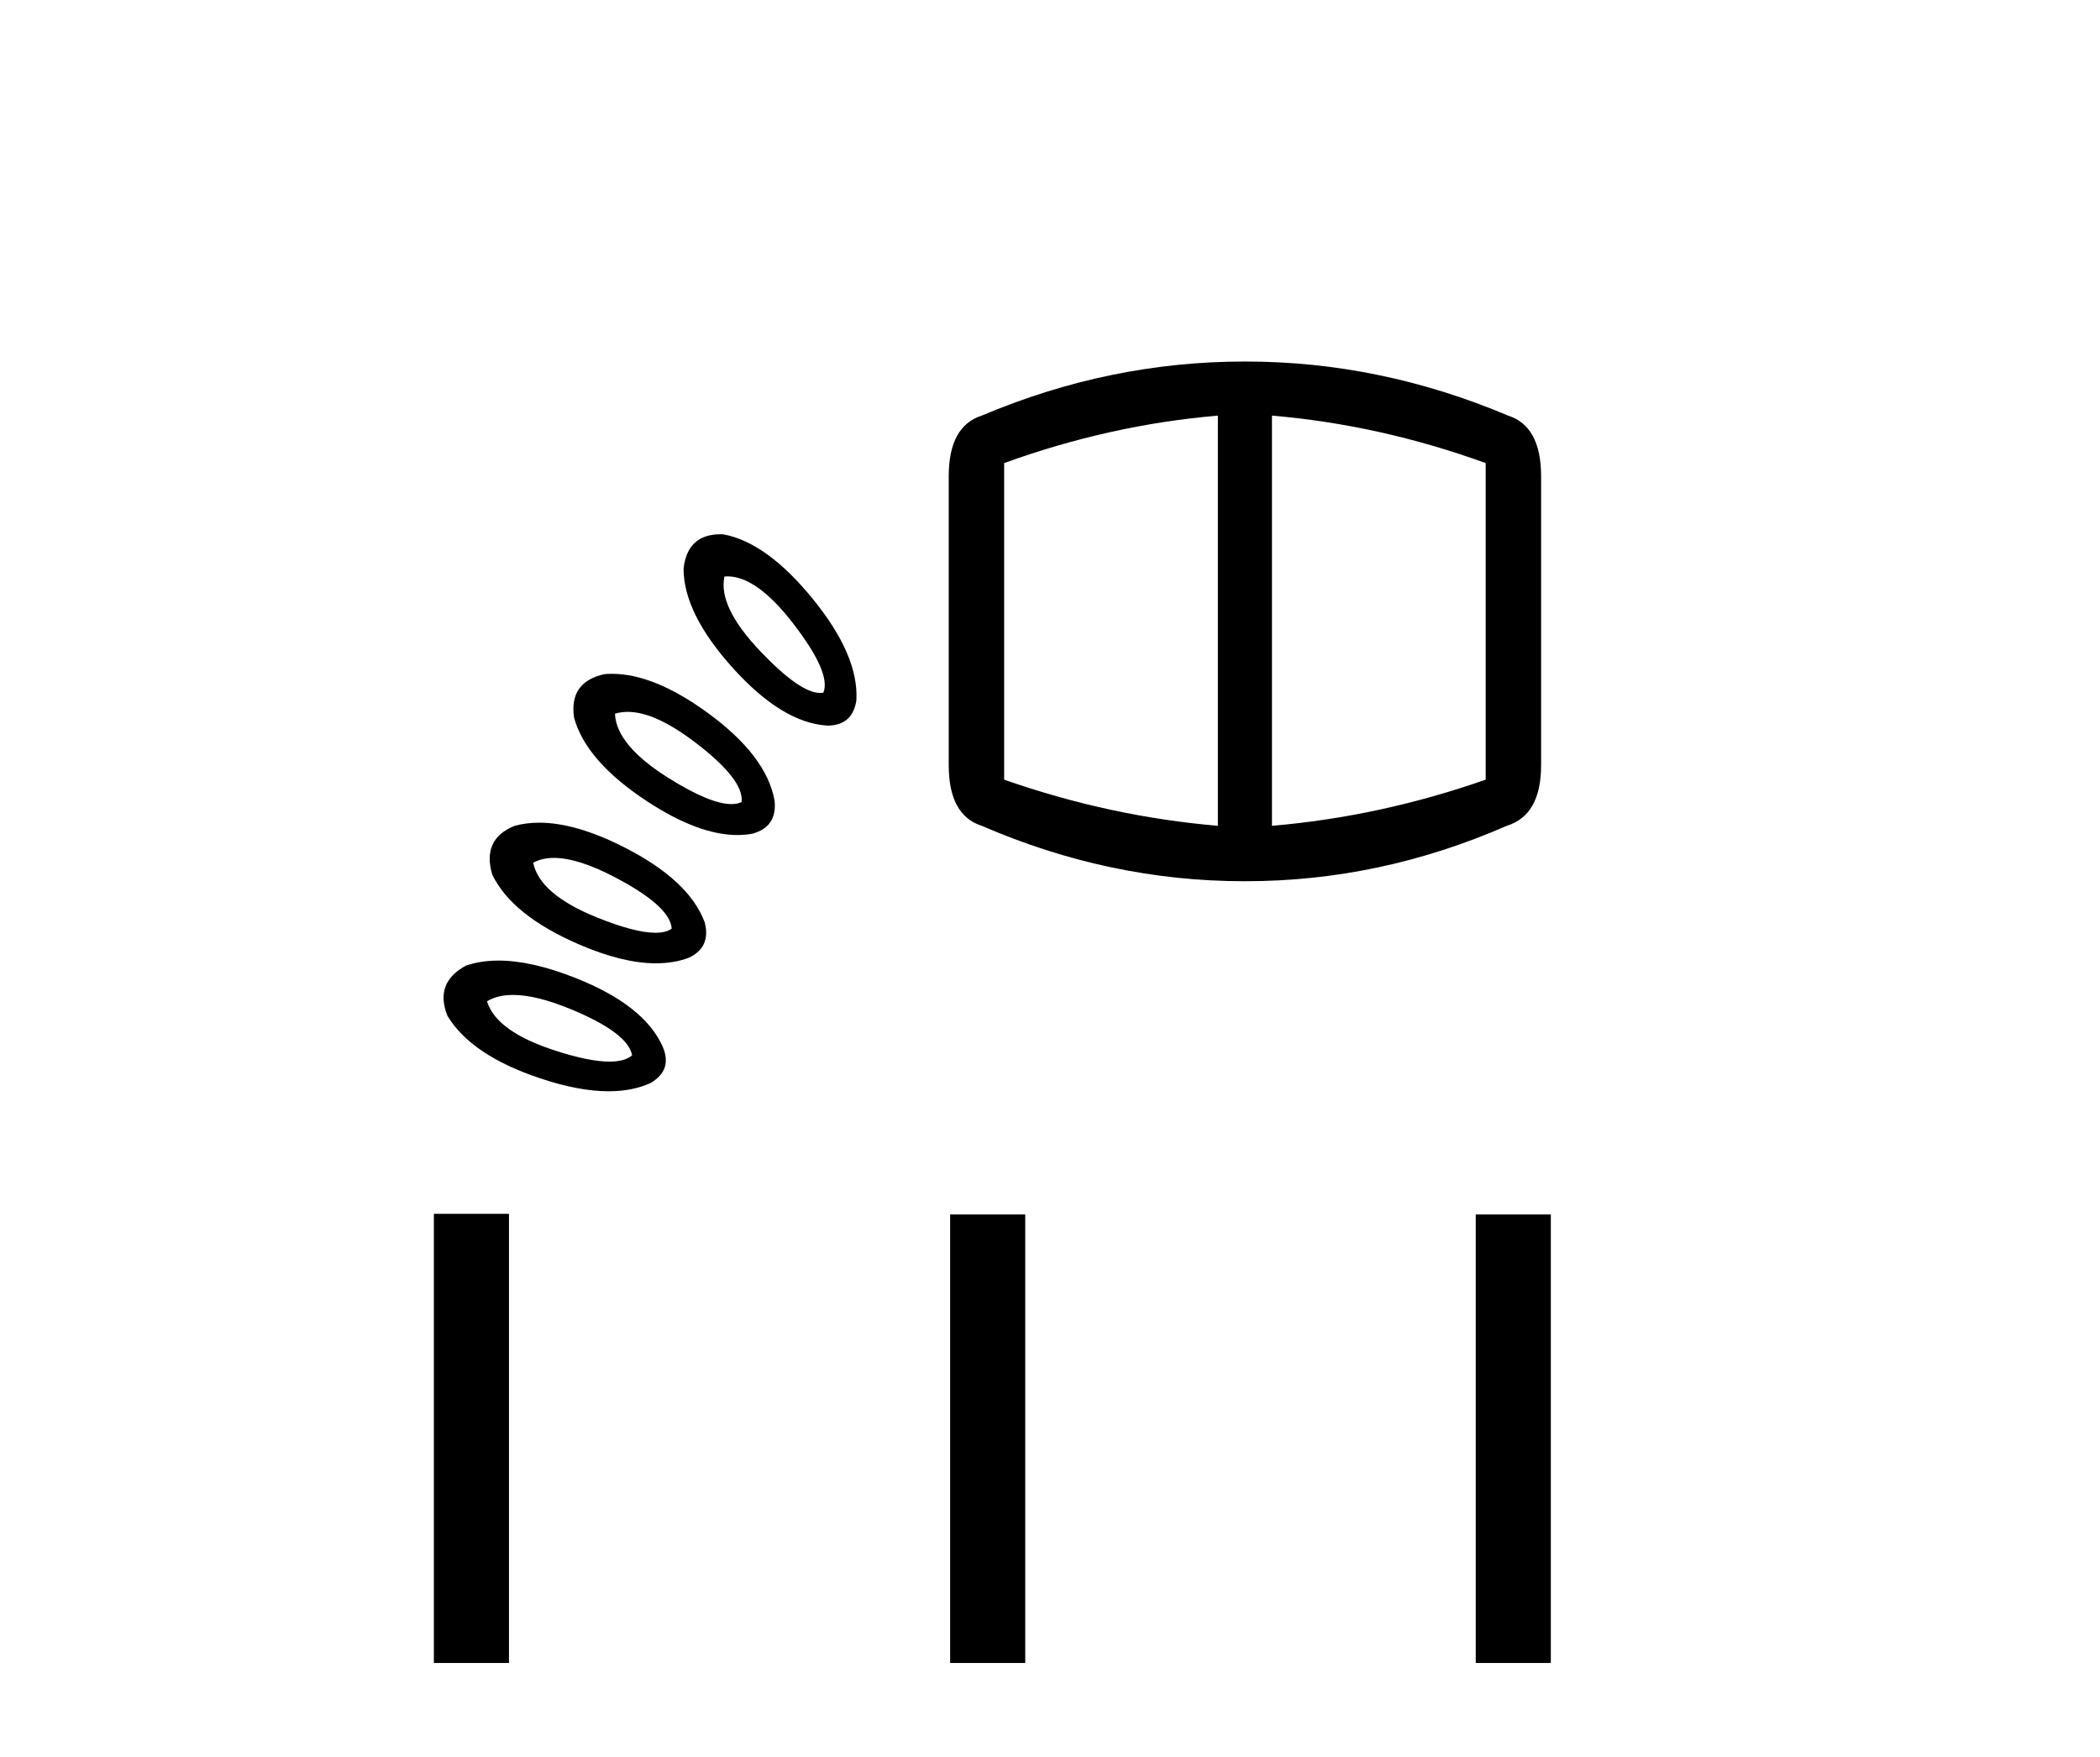 <?xml version='1.0' encoding='UTF-8' standalone='yes'?><svg xmlns='http://www.w3.org/2000/svg' xmlns:xlink='http://www.w3.org/1999/xlink' width='49.0' height='41.0' ><path d='M 16.976 13.451 Q 17.657 13.451 18.505 14.547 Q 19.397 15.702 19.213 16.163 Q 19.175 16.171 19.134 16.171 Q 18.67 16.171 17.751 15.209 Q 16.75 14.162 16.904 13.454 Q 16.94 13.451 16.976 13.451 ZM 16.815 12.468 Q 16.039 12.468 15.95 13.27 Q 15.95 14.316 17.104 15.594 Q 18.258 16.871 19.305 16.933 Q 19.89 16.933 19.982 16.348 Q 20.044 15.301 18.966 13.978 Q 17.889 12.654 16.873 12.469 Q 16.844 12.468 16.815 12.468 ZM 14.646 16.613 Q 15.285 16.613 16.211 17.318 Q 17.366 18.195 17.304 18.718 Q 17.203 18.765 17.065 18.765 Q 16.573 18.765 15.611 18.164 Q 14.38 17.395 14.349 16.656 Q 14.489 16.613 14.646 16.613 ZM 28.417 9.699 L 28.417 19.272 Q 25.893 19.057 23.43 18.195 L 23.43 10.807 Q 25.893 9.914 28.417 9.699 ZM 29.679 9.699 Q 32.203 9.914 34.666 10.807 L 34.666 18.195 Q 32.203 19.057 29.679 19.272 L 29.679 9.699 ZM 14.282 15.725 Q 14.191 15.725 14.103 15.732 Q 13.272 15.917 13.395 16.748 Q 13.672 17.764 15.103 18.703 Q 16.299 19.487 17.205 19.487 Q 17.383 19.487 17.55 19.457 Q 18.135 19.303 18.074 18.688 Q 17.889 17.641 16.519 16.64 Q 15.265 15.725 14.282 15.725 ZM 29.033 8.437 Q 25.893 8.437 22.907 9.699 Q 22.137 9.945 22.137 11.115 L 22.137 17.856 Q 22.137 19.026 22.907 19.272 Q 25.893 20.565 29.033 20.565 L 29.063 20.565 Q 32.203 20.565 35.158 19.272 Q 35.959 19.026 35.959 17.856 L 35.959 11.115 Q 35.959 9.945 35.189 9.699 Q 32.203 8.437 29.063 8.437 ZM 12.926 20.021 Q 13.487 20.021 14.349 20.473 Q 15.642 21.15 15.673 21.673 Q 15.537 21.768 15.293 21.768 Q 14.818 21.768 13.933 21.412 Q 12.594 20.873 12.441 20.134 Q 12.646 20.021 12.926 20.021 ZM 12.583 19.199 Q 12.278 19.199 12.01 19.272 Q 11.24 19.58 11.486 20.411 Q 11.948 21.366 13.518 22.043 Q 14.534 22.481 15.305 22.481 Q 15.725 22.481 16.073 22.351 Q 16.596 22.104 16.442 21.52 Q 16.073 20.535 14.549 19.765 Q 13.429 19.199 12.583 19.199 ZM 11.971 23.219 Q 12.514 23.219 13.318 23.551 Q 14.657 24.105 14.749 24.629 Q 14.577 24.775 14.221 24.775 Q 13.752 24.775 12.964 24.521 Q 11.579 24.075 11.363 23.367 Q 11.609 23.219 11.971 23.219 ZM 11.632 22.417 Q 11.215 22.417 10.871 22.535 Q 10.132 22.936 10.44 23.705 Q 10.994 24.629 12.61 25.167 Q 13.508 25.467 14.201 25.467 Q 14.756 25.467 15.18 25.275 Q 15.704 24.967 15.457 24.413 Q 15.026 23.459 13.441 22.828 Q 12.409 22.417 11.632 22.417 Z' style='fill:#000000;stroke:none' /><path d='M 10.124 28.327 L 10.124 38.809 L 11.876 38.809 L 11.876 28.327 ZM 22.17 28.341 L 22.17 38.809 L 23.922 38.809 L 23.922 28.341 ZM 34.434 28.341 L 34.434 38.809 L 36.186 38.809 L 36.186 28.341 Z' style='fill:#000000;stroke:none' /></svg>